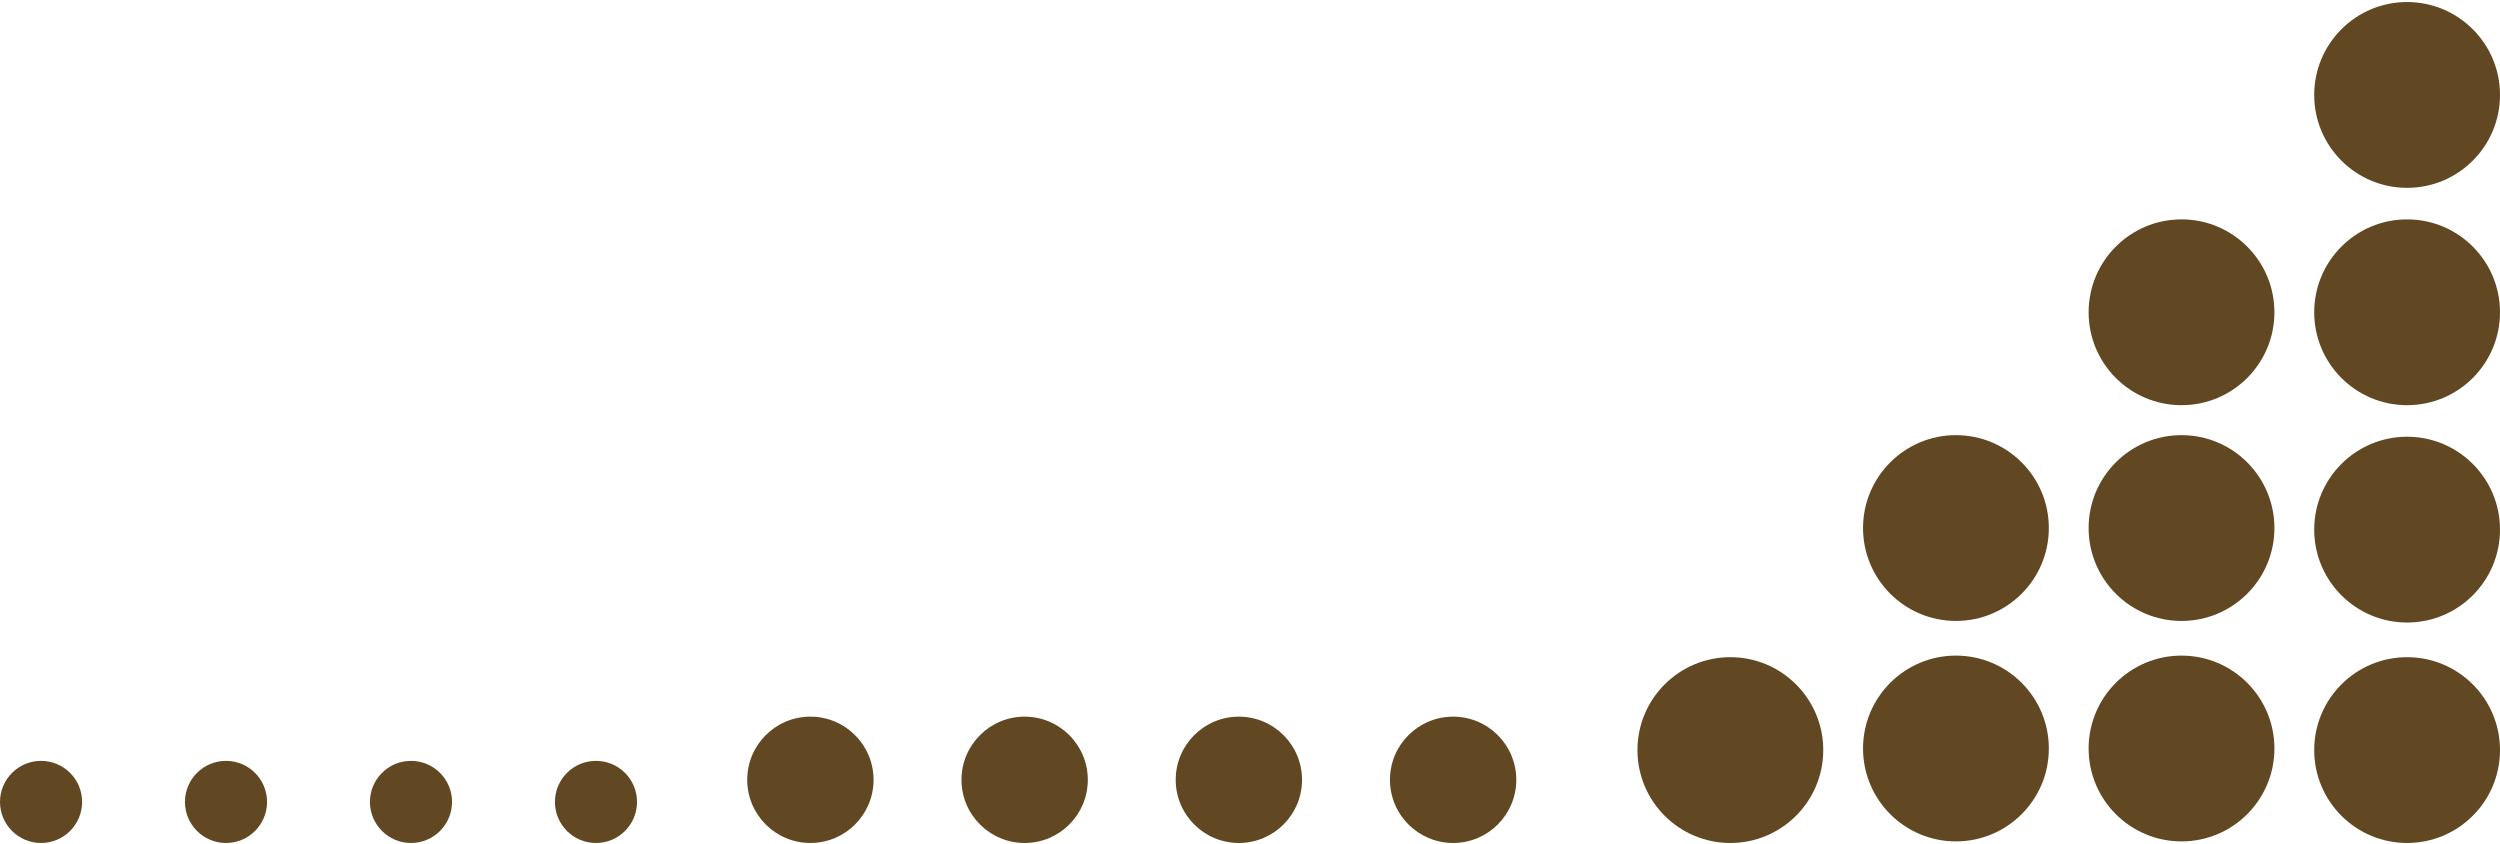 <svg width="450" height="152" viewBox="0 0 450 152" fill="none" xmlns="http://www.w3.org/2000/svg">
<path d="M261.563 128.997C255.284 128.997 250.193 134.087 250.193 140.367C250.193 146.646 255.284 151.736 261.563 151.736C267.842 151.736 272.933 146.646 272.933 140.367C272.933 134.087 267.842 128.997 261.563 128.997Z" fill="#614823"/>
<path d="M222.996 128.997C216.717 128.997 211.627 134.087 211.627 140.367C211.627 146.646 216.717 151.736 222.996 151.736C229.276 151.736 234.366 146.646 234.366 140.367C234.366 134.087 229.276 128.997 222.996 128.997Z" fill="#614823"/>
<path d="M184.437 128.997C178.158 128.997 173.067 134.087 173.067 140.367C173.067 146.646 178.158 151.736 184.437 151.736C190.716 151.736 195.806 146.646 195.806 140.367C195.806 134.087 190.716 128.997 184.437 128.997Z" fill="#614823"/>
<path d="M145.87 128.997C139.591 128.997 134.501 134.087 134.501 140.367C134.501 146.646 139.591 151.736 145.87 151.736C152.15 151.736 157.24 146.646 157.24 140.367C157.24 134.087 152.15 128.997 145.87 128.997Z" fill="#614823"/>
<path d="M107.276 136.956C103.195 136.956 99.886 140.265 99.886 144.346C99.886 148.428 103.195 151.736 107.276 151.736C111.358 151.736 114.666 148.428 114.666 144.346C114.666 140.265 111.358 136.956 107.276 136.956Z" fill="#614823"/>
<path d="M73.978 136.956C69.897 136.956 66.588 140.265 66.588 144.346C66.588 148.428 69.897 151.736 73.978 151.736C78.06 151.736 81.369 148.428 81.369 144.346C81.369 140.265 78.06 136.956 73.978 136.956Z" fill="#614823"/>
<path d="M40.681 136.956C36.599 136.956 33.291 140.265 33.291 144.346C33.291 148.428 36.599 151.736 40.681 151.736C44.763 151.736 48.071 148.428 48.071 144.346C48.071 140.265 44.763 136.956 40.681 136.956Z" fill="#614823"/>
<path d="M7.39 136.956C3.309 136.956 0 140.265 0 144.346C0 148.428 3.309 151.736 7.39 151.736C11.472 151.736 14.78 148.428 14.78 144.346C14.78 140.265 11.472 136.956 7.39 136.956Z" fill="#614823"/>
<path d="M433.278 118.293C424.043 118.293 416.557 125.78 416.557 135.015C416.557 144.25 424.043 151.736 433.278 151.736C442.513 151.736 450 144.25 450 135.015C450 125.78 442.513 118.293 433.278 118.293Z" fill="#614823"/>
<path d="M392.674 118.009C383.439 118.009 375.952 125.495 375.952 134.73C375.952 143.966 383.439 151.452 392.674 151.452C401.909 151.452 409.395 143.966 409.395 134.73C409.395 125.495 401.909 118.009 392.674 118.009Z" fill="#614823"/>
<path d="M352.069 118.009C342.834 118.009 335.347 125.495 335.347 134.73C335.347 143.966 342.834 151.452 352.069 151.452C361.304 151.452 368.791 143.966 368.791 134.73C368.791 125.495 361.304 118.009 352.069 118.009Z" fill="#614823"/>
<path d="M311.464 118.293C302.229 118.293 294.743 125.78 294.743 135.015C294.743 144.25 302.229 151.736 311.464 151.736C320.699 151.736 328.186 144.25 328.186 135.015C328.186 125.78 320.699 118.293 311.464 118.293Z" fill="#614823"/>
<path d="M433.278 78.611C424.043 78.611 416.557 86.097 416.557 95.332C416.557 104.567 424.043 112.054 433.278 112.054C442.513 112.054 450 104.567 450 95.332C450 86.097 442.513 78.611 433.278 78.611Z" fill="#614823"/>
<path d="M392.674 78.326C383.439 78.326 375.952 85.813 375.952 95.048C375.952 104.283 383.439 111.769 392.674 111.769C401.909 111.769 409.395 104.283 409.395 95.048C409.395 85.813 401.909 78.326 392.674 78.326Z" fill="#614823"/>
<path d="M352.069 78.326C342.834 78.326 335.347 85.813 335.347 95.048C335.347 104.283 342.834 111.769 352.069 111.769C361.304 111.769 368.791 104.283 368.791 95.048C368.791 85.813 361.304 78.326 352.069 78.326Z" fill="#614823"/>
<path d="M433.278 39.489C424.043 39.489 416.557 46.976 416.557 56.211C416.557 65.446 424.043 72.933 433.278 72.933C442.513 72.933 450 65.446 450 56.211C450 46.976 442.513 39.489 433.278 39.489Z" fill="#614823"/>
<path d="M392.674 39.489C383.439 39.489 375.952 46.976 375.952 56.211C375.952 65.446 383.439 72.933 392.674 72.933C401.909 72.933 409.395 65.446 409.395 56.211C409.395 46.976 401.909 39.489 392.674 39.489Z" fill="#614823"/>
<path d="M433.278 0.368C424.043 0.368 416.557 7.855 416.557 17.09C416.557 26.325 424.043 33.812 433.278 33.812C442.513 33.812 450 26.325 450 17.09C450 7.855 442.513 0.368 433.278 0.368Z" fill="#614823"/>
</svg>
